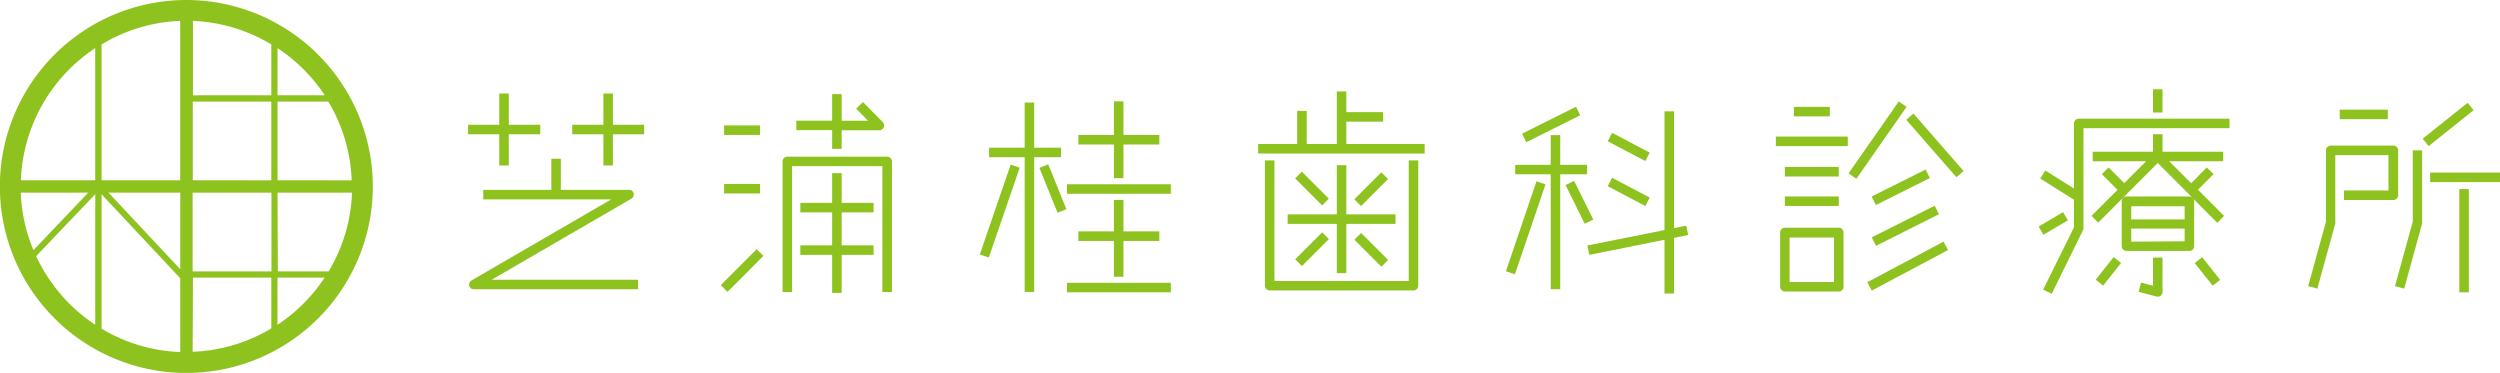 <svg id="レイヤー_1" data-name="レイヤー 1" xmlns="http://www.w3.org/2000/svg" viewBox="0 0 393.74 58.73"><defs><style>.cls-1{fill:#8ec31f;}</style></defs><polygon class="cls-1" points="78.63 26.06 80.13 26.06 80.13 21.15 85.09 21.15 85.09 19.65 80.13 19.65 80.13 14.73 78.63 14.73 78.63 19.65 73.72 19.65 73.72 21.15 78.63 21.15 78.63 26.06"/><polygon class="cls-1" points="96.53 14.73 95.03 14.73 95.03 19.65 90.12 19.65 90.12 21.15 95.03 21.15 95.03 26.06 96.53 26.06 96.53 21.15 101.45 21.15 101.45 19.65 96.53 19.65 96.53 14.73"/><path class="cls-1" d="M99.43,31.3a.74.74,0,0,0,.38-.64.64.64,0,0,0,0-.2.75.75,0,0,0-.72-.56H88.33V25h-1.5V29.9H76.11v1.5H96.27l-22,12.76a.74.74,0,0,0-.38.65.63.63,0,0,0,0,.19.76.76,0,0,0,.73.56h25.87v-1.5H77.43Z"/><polygon class="cls-1" points="167.11 24.76 167.11 23.26 162.88 23.26 162.88 16.15 161.38 16.15 161.38 23.26 155.78 23.26 155.78 24.76 161.38 24.76 161.38 45.98 162.88 45.98 162.88 24.76 167.11 24.76"/><rect class="cls-1" x="168.04" y="29.02" width="16.36" height="1.5"/><rect class="cls-1" x="149.98" y="32.49" width="14.96" height="1.5" transform="translate(74.86 171.36) rotate(-71.04)"/><rect class="cls-1" x="165.08" y="25.88" width="1.5" height="7.63" transform="translate(0.96 64.34) rotate(-22.02)"/><polygon class="cls-1" points="175.44 28.06 176.94 28.06 176.94 22.76 182.59 22.76 182.59 21.26 176.94 21.26 176.94 15.96 175.44 15.96 175.44 21.26 169.84 21.26 169.84 22.76 175.44 22.76 175.44 28.06"/><rect class="cls-1" x="168.04" y="44.54" width="16.36" height="1.5"/><polygon class="cls-1" points="175.44 31.48 175.44 36.44 169.84 36.44 169.84 37.95 175.44 37.95 175.44 43.59 176.94 43.59 176.94 37.95 182.59 37.95 182.59 36.44 176.94 36.44 176.94 31.48 175.44 31.48"/><polygon class="cls-1" points="212.04 19.16 217.84 19.16 217.84 17.66 212.04 17.66 212.04 14.4 210.54 14.4 210.54 22.68 205.8 22.68 205.8 17.47 204.3 17.47 204.3 22.68 198.16 22.68 198.16 24.18 224.38 24.18 224.38 22.68 212.04 22.68 212.04 19.16"/><path class="cls-1" d="M221.87,44.26H200.72v-19h-1.5V45a.76.76,0,0,0,.75.75h22.65a.75.75,0,0,0,.75-.75V25.26h-1.5Z"/><polygon class="cls-1" points="202.8 35.26 210.54 35.26 210.54 43.01 212.04 43.01 212.04 35.26 219.79 35.26 219.79 33.76 212.04 33.76 212.04 26.02 210.54 26.02 210.54 33.76 202.8 33.76 202.8 35.26"/><polygon class="cls-1" points="205.04 27.04 203.98 28.1 208.23 32.35 209.29 31.29 205.04 27.04"/><polygon class="cls-1" points="217.55 27.14 213.3 31.39 214.36 32.45 218.61 28.2 217.55 27.14"/><rect class="cls-1" x="215.21" y="36.33" width="1.5" height="6.01" transform="translate(35.47 164.27) rotate(-45.01)"/><rect class="cls-1" x="203.63" y="38.49" width="6.01" height="1.5" transform="translate(32.72 157.52) rotate(-44.97)"/><rect class="cls-1" x="255.77" y="26.88" width="1.5" height="6.69" transform="translate(110.22 243.09) rotate(-62.22)"/><rect class="cls-1" x="255.77" y="19.8" width="1.5" height="6.69" transform="translate(116.48 239.31) rotate(-62.22)"/><rect class="cls-1" x="239.55" y="18.85" width="9.5" height="1.5" transform="translate(16.97 111.19) rotate(-26.53)"/><polygon class="cls-1" points="265.58 35.54 263.65 35.93 263.65 17.53 262.15 17.53 262.15 36.23 250.01 38.66 250.31 40.14 262.15 37.76 262.15 46.23 263.65 46.23 263.65 37.46 265.88 37.01 265.58 35.54"/><polygon class="cls-1" points="249.96 27.45 249.96 25.96 245.73 25.96 245.73 21.28 244.23 21.28 244.23 25.96 238.64 25.96 238.64 27.45 244.23 27.45 244.23 45.55 245.73 45.55 245.73 27.45 249.96 27.45"/><rect class="cls-1" x="232.83" y="35.13" width="14.95" height="1.5" transform="translate(128.96 251.84) rotate(-71.22)"/><rect class="cls-1" x="248" y="28.45" width="1.5" height="6.8" transform="translate(11.67 113.61) rotate(-26.32)"/><rect class="cls-1" x="293.64" y="41.17" width="13.61" height="1.5" transform="translate(15.58 146.2) rotate(-28.05)"/><rect class="cls-1" x="294.53" y="34.79" width="11.09" height="1.5" transform="translate(16 138.54) rotate(-26.68)"/><rect class="cls-1" x="294.62" y="28.76" width="9.5" height="1.5" transform="translate(18.37 136.91) rotate(-26.55)"/><rect class="cls-1" x="288.8" y="21.32" width="13.82" height="1.5" transform="translate(108.34 251.9) rotate(-55.08)"/><rect class="cls-1" x="304" y="16.91" width="1.5" height="12.01" transform="translate(60.09 206.05) rotate(-41.12)"/><path class="cls-1" d="M289.6,35.87h-8.49a.76.76,0,0,0-.75.75v8.54a.76.76,0,0,0,.75.75h8.49a.75.75,0,0,0,.75-.75V36.62A.75.75,0,0,0,289.6,35.87Zm-.75,8.54h-7v-7h7Z"/><rect class="cls-1" x="281.11" y="30.94" width="8.49" height="1.5"/><rect class="cls-1" x="281.11" y="26.3" width="8.49" height="1.5"/><rect class="cls-1" x="279.69" y="21.51" width="11.33" height="1.5"/><rect class="cls-1" x="282.53" y="16.83" width="5.66" height="1.5"/><path class="cls-1" d="M326.64,19.44V29.69l-4.51-2.84-.8,1.27,5.31,3.34v4.35l-4.85,9.8,1.35.66,4.92-10a.68.68,0,0,0,.08-.34V20.19h23v-1.5H327.39A.75.75,0,0,0,326.64,19.44Z"/><rect class="cls-1" x="321.14" y="34.43" width="4.47" height="1.5" transform="translate(26.99 169.21) rotate(-30.54)"/><rect class="cls-1" x="339.09" y="14.06" width="1.5" height="3.66"/><rect class="cls-1" x="329.8" y="41.99" width="4.55" height="1.5" transform="translate(92.26 276.39) rotate(-51.59)"/><rect class="cls-1" x="346.9" y="40.47" width="1.5" height="4.55" transform="translate(48.88 225.56) rotate(-38.47)"/><path class="cls-1" d="M348.63,27.42l-1.08-1.05-2.44,2.49-3.46-3.46h8.49V23.9h-9.55V21.14h-1.5V23.9h-9.5v1.5H338l-3.44,3.44-2.47-2.47-1.06,1.06,2.47,2.47L329.4,34l1.06,1.06,9.38-9.39,5.45,5.46a.73.73,0,0,0-.47-.19h-9.91a.76.76,0,0,0-.75.76v7.07a.76.76,0,0,0,.75.75h9.91a.75.75,0,0,0,.75-.75V31.74a.72.72,0,0,0-.18-.47l3.83,3.83L350.28,34l-4.11-4.12Zm-4.56,5.07v2.06h-8.41V32.49Zm-8.41,5.57V36h8.41v2Z"/><path class="cls-1" d="M339.09,45l-1.89-.49-.38,1.45,2.83.74a.75.75,0,0,0,.65-.13.77.77,0,0,0,.29-.6V40.56h-1.5Z"/><rect class="cls-1" x="381.03" y="18.83" width="9.06" height="1.5" transform="translate(72.19 245.06) rotate(-38.64)"/><path class="cls-1" d="M380,34.9c-.05.2-2.8,10.16-2.8,10.16l1.45.4,2.82-10.25a.71.71,0,0,0,0-.2V23.68H380Z"/><rect class="cls-1" x="382.74" y="27.18" width="11" height="1.5"/><rect class="cls-1" x="387.33" y="29.78" width="1.5" height="16.26"/><rect class="cls-1" x="368.5" y="17.27" width="7.57" height="1.5"/><path class="cls-1" d="M377.7,30.76V23.68a.76.76,0,0,0-.75-.75h-9.87a.76.76,0,0,0-.75.75V34.9c-.05.2-2.8,10.16-2.8,10.16l1.44.4,2.83-10.25a.69.69,0,0,0,0-.2V24.43h8.37V30h-7v1.5H377A.76.76,0,0,0,377.7,30.76Z"/><rect class="cls-1" x="114.04" y="19.75" width="5.66" height="1.5"/><rect class="cls-1" x="114.04" y="28.97" width="5.66" height="1.5"/><rect class="cls-1" x="112.87" y="41.86" width="8.01" height="1.5" transform="translate(4.13 95.18) rotate(-45.03)"/><path class="cls-1" d="M139.68,24.67H124a.76.76,0,0,0-.75.75V46h1.5V26.17h14.22V46h1.51V25.42A.76.76,0,0,0,139.68,24.67Z"/><polygon class="cls-1" points="132.56 27.27 131.06 27.27 131.06 31.95 126.05 31.95 126.05 33.45 131.06 33.45 131.06 38.64 126.05 38.64 126.05 40.14 131.06 40.14 131.06 46.13 132.56 46.13 132.56 40.14 137.58 40.14 137.58 38.64 132.56 38.64 132.56 33.45 137.58 33.45 137.58 31.95 132.56 31.95 132.56 27.27"/><path class="cls-1" d="M131.06,23.45h1.5V20.52h5.94a.76.76,0,0,0,.54-1.28l-3.13-3.17-1.07,1.05s1,1,1.87,1.9h-4.15V14.83h-1.5V19h-5.64v1.5h5.64Z"/><path class="cls-1" d="M29.36,0A29.37,29.37,0,1,0,58.72,29.37,29.4,29.4,0,0,0,29.36,0Zm1,28.39V16H42.73v12.4Zm12.39,1.95v12.4H30.34V30.34ZM16,28.39V7A25.89,25.89,0,0,1,28.38,3.29v25.1Zm12.39,1.95V42.4L17.09,30.34Zm0,13.49V55.44A25.79,25.79,0,0,1,16,51.76V30.6Zm2-.11H42.73v8a25.9,25.9,0,0,1-12.39,3.68Zm0-28.71V3.29A25.89,25.89,0,0,1,42.73,7V15ZM43.71,30.34H55.44a25.94,25.94,0,0,1-3.68,12.4h-8Zm0-1.95V16h8a25.94,25.94,0,0,1,3.68,12.4ZM51.14,15H43.71V7.58A26.29,26.29,0,0,1,51.14,15ZM15,7.58V28.39H3.29A26.09,26.09,0,0,1,15,7.58ZM13.89,30.34,5.27,39.4a25.83,25.83,0,0,1-2-9.06Zm-8.19,10L15,30.59V51.15A26.25,26.25,0,0,1,5.7,40.36Zm38,10.79V43.72h7.43A26.29,26.29,0,0,1,43.71,51.15Z"/></svg>